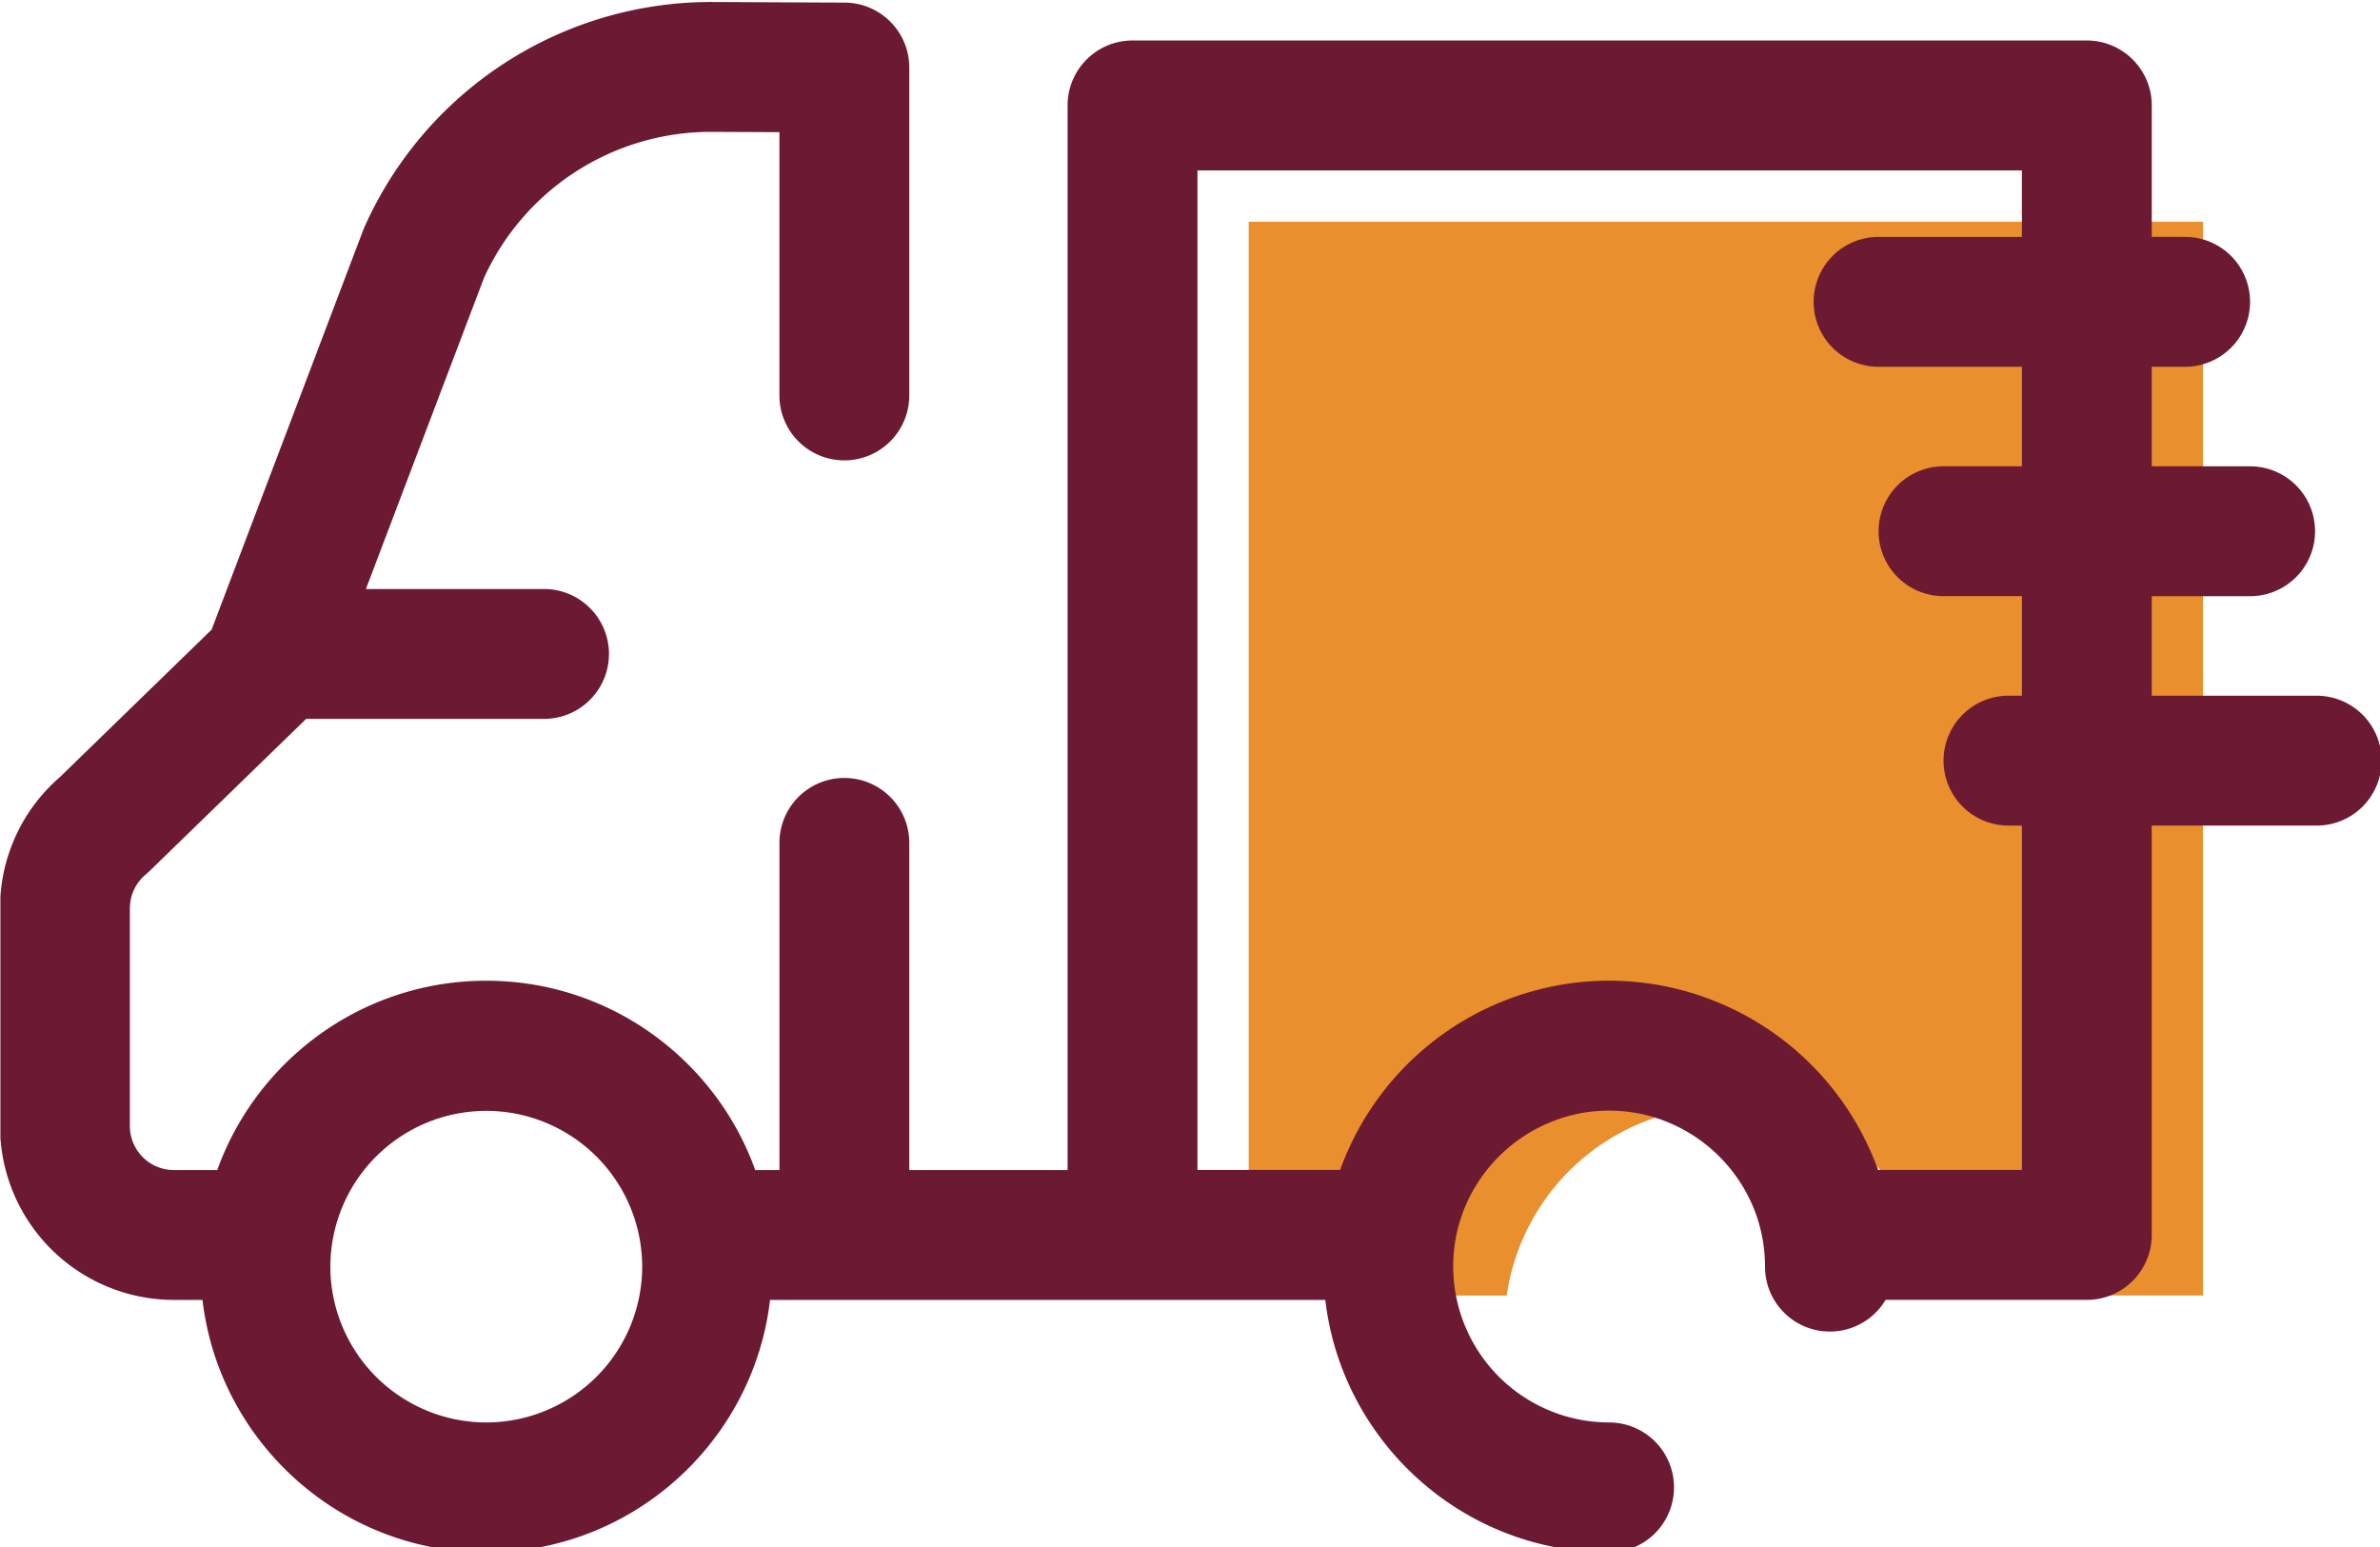 <svg xmlns="http://www.w3.org/2000/svg" xmlns:xlink="http://www.w3.org/1999/xlink" width="60" height="39" viewBox="0 0 60 39"><defs><path id="fsy3a" d="M570.01 3520.05h59.993v39.084H570.01z"/><path id="fsy3c" d="M601.48 3525.59v27.07h6.504a5.568 5.568 0 0 1 11.021 0h6.533v-27.07H601.48"/><path id="fsy3d" d="M628.363 3537.54a1.637 1.637 0 1 1 0 3.273h-4.118v10.32c0 .904-.733 1.637-1.636 1.637h-5.073a1.635 1.635 0 0 1-3.04-.841c0-.191-.014-.38-.04-.563v-.001a3.911 3.911 0 0 0-.065-.338l-.006-.027a3.906 3.906 0 0 0-.09-.314l-.012-.033a3.947 3.947 0 0 0-.119-.304l-.008-.017a3.964 3.964 0 0 0-2.874-2.268h-.007a3.838 3.838 0 0 0-.34-.048l-.026-.002a3.927 3.927 0 0 0-.687 0c-.009 0-.017 0-.026.002a3.846 3.846 0 0 0-.348.048 3.964 3.964 0 0 0-2.873 2.268l-.008.017c-.044.1-.084.201-.12.305l-.01.032a3.795 3.795 0 0 0-.091.314l-.006.027a3.834 3.834 0 0 0-.065.338v.001a3.936 3.936 0 0 0 3.89 4.494 1.637 1.637 0 0 1 0 3.274c-3.688 0-6.736-2.786-7.154-6.363h-13.998c-.418 3.577-3.466 6.363-7.154 6.363-3.688 0-6.736-2.786-7.154-6.363h-.723a4.387 4.387 0 0 1-4.382-4.383v-5.488c0-1.276.55-2.48 1.514-3.313l3.821-3.714 3.822-10.074.036-.086a9.569 9.569 0 0 1 8.695-5.663l3.406.016c.9.004 1.629.736 1.629 1.637v8.266a1.637 1.637 0 0 1-3.274 0v-6.637l-1.763-.008a6.285 6.285 0 0 0-5.685 3.683l-2.976 7.842h4.49a1.637 1.637 0 0 1 0 3.274h-5.997l-3.96 3.848a1.61 1.61 0 0 1-.089.08c-.251.211-.395.52-.395.849v5.488a1.11 1.11 0 0 0 1.108 1.109h1.095c1-2.78 3.662-4.773 6.782-4.773s5.781 1.993 6.781 4.773h.61v-8.288a1.637 1.637 0 0 1 3.273 0v8.288h3.991v-26.839c0-.904.733-1.637 1.637-1.637h24.058c.903 0 1.637.733 1.637 1.637v3.314h.841a1.637 1.637 0 0 1 0 3.274h-.841v2.51h2.48a1.637 1.637 0 0 1 0 3.274h-2.48v2.51zm-42.173 14.392a3.934 3.934 0 0 0-3.931-3.927 3.934 3.934 0 0 0-3.931 3.927 3.934 3.934 0 0 0 3.93 3.928 3.934 3.934 0 0 0 3.932-3.928zm34.782-2.438v-8.682h-.297a1.637 1.637 0 1 1 0-3.273h.297v-2.51h-1.935a1.637 1.637 0 1 1 0-3.273h1.935v-2.51h-3.573a1.637 1.637 0 1 1 0-3.273h3.573v-1.677h-20.784v25.198h3.596c.03-.082.061-.163.094-.243l.009-.023c.033-.083.069-.165.106-.247l.001-.004a7.221 7.221 0 0 1 5.635-4.192l.124-.015a6.232 6.232 0 0 1 .357-.032l.125-.007a7.018 7.018 0 0 1 .661 0l.125.007a8.041 8.041 0 0 1 .357.032l.124.015a7.222 7.222 0 0 1 5.635 4.194v.001c.038.082.073.165.107.25l.008.019c.033.081.065.163.095.245z"/><clipPath id="fsy3b"><use xlink:href="#fsy3a"/></clipPath></defs><g><g transform="translate(-570 -3520)"><g/><g clip-path="url(#fsy3b)"><use fill="#e98f2d" xlink:href="#fsy3c"/></g><g clip-path="url(#fsy3b)"><use fill="#6b1a32" xlink:href="#fsy3d"/></g></g></g></svg>